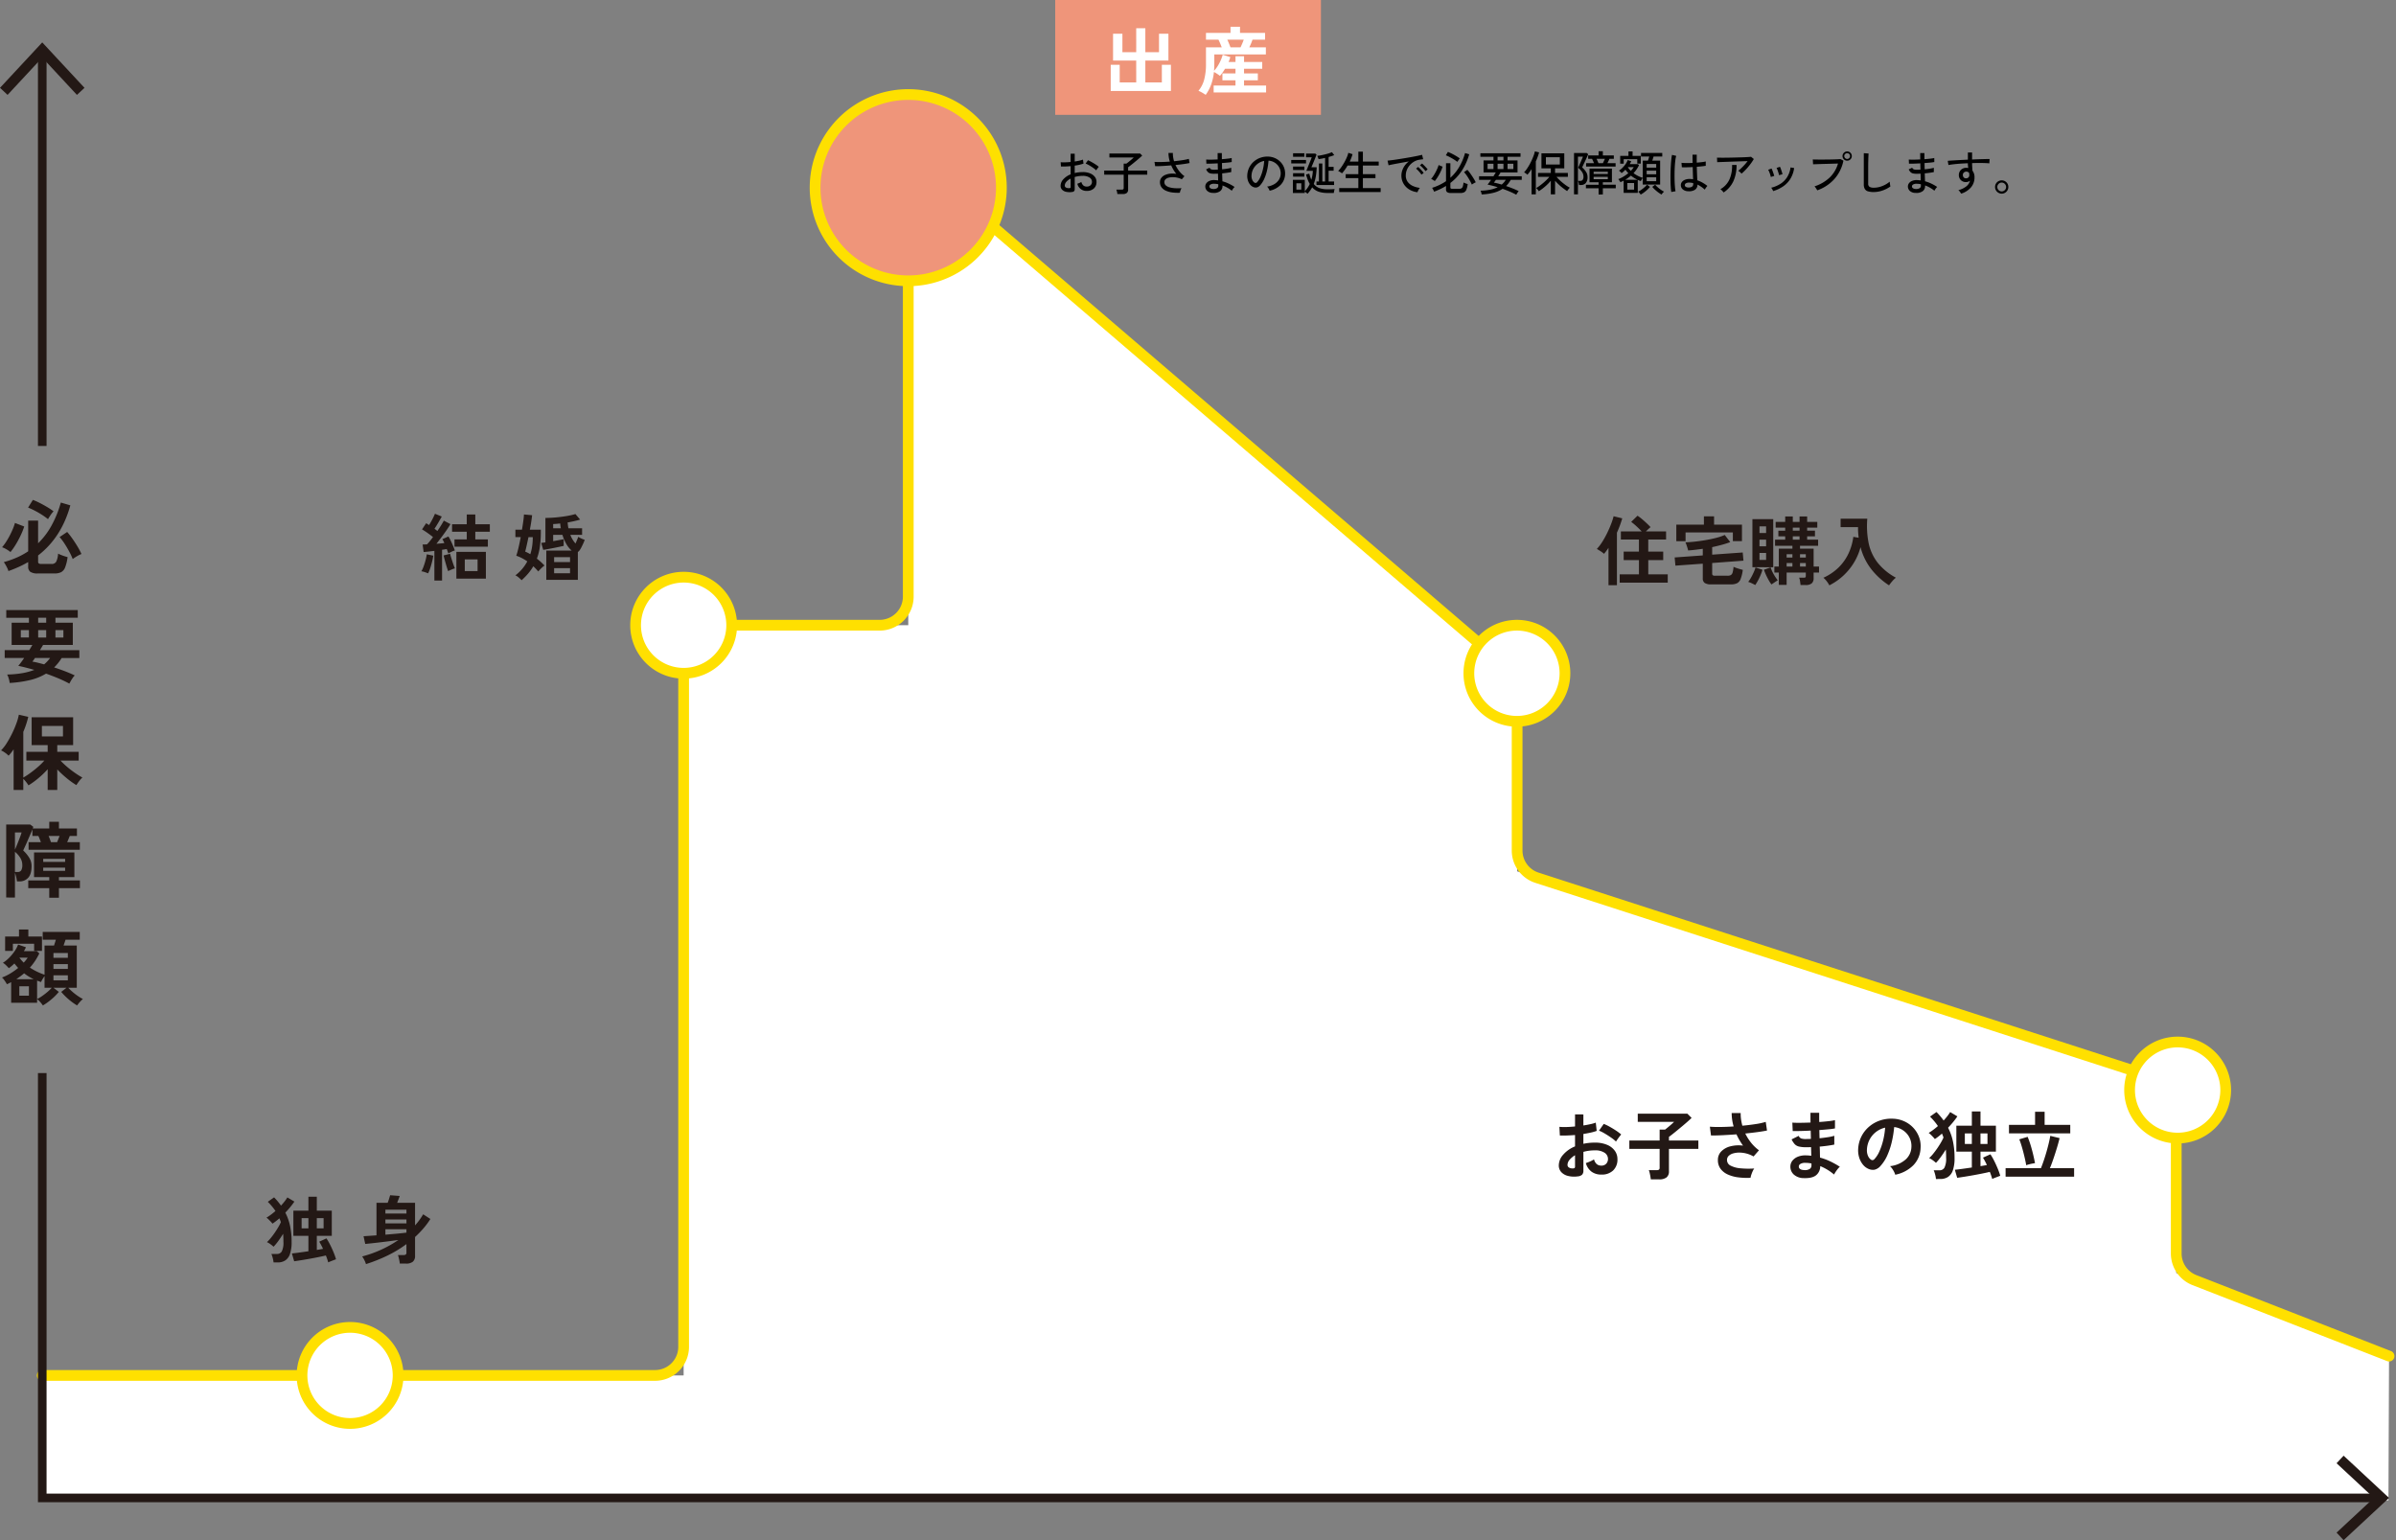 <svg xmlns="http://www.w3.org/2000/svg" width="1115.233" height="716.95" viewBox="0 0 1115.233 716.95">
  <rect x="0" y="0" width="1115.233" height="716.95" fill="#808080" stroke="none"/>
  <g id="グループ_7726" data-name="グループ 7726" transform="translate(-4513.024 -1709.731)">
    <path id="パス_10444" data-name="パス 10444" d="M1108.686,606.533l-99.052-38.671V480.14L702.847,380.877V290.143L419.448,45.995V266.313H314.893V615.532H16.359v58.182H1108.41Z" transform="translate(4516.333 1734.456)" fill="#fff"/>
    <path id="パス_10445" data-name="パス 10445" d="M6.26,315.764V296.836q-.577.848-1.154,1.577T3.913,299.8A10.946,10.946,0,0,0,2.3,298.433a10.674,10.674,0,0,0-1.885-1.1,20,20,0,0,0,2.693-3.482,46.631,46.631,0,0,0,2.52-4.559A46.741,46.741,0,0,0,7.606,284.6a23.378,23.378,0,0,0,1.077-3.886l4.386,1q-.384,1.656-.962,3.424t-1.347,3.578v21.275a35.676,35.676,0,0,0,3.232-2.116q1.809-1.307,3.578-2.847a29.909,29.909,0,0,0,3-2.962H12.185V297.99H22.11v-3.116H14.647V281.909H33.96v12.965H26.573v3.116h9.964v4.078H28.074q1,1.078,2.308,2.251t2.732,2.251q1.423,1.078,2.77,1.962a27.236,27.236,0,0,0,2.385,1.423,12.074,12.074,0,0,0-1.52,1.693q-.788,1.039-1.289,1.847a37.849,37.849,0,0,1-4.5-3.232,47.68,47.68,0,0,1-4.386-4.078v9.58H22.11v-9.657a41.213,41.213,0,0,1-4.367,4.194,38.107,38.107,0,0,1-4.559,3.309,17.385,17.385,0,0,0-1.1-1.558,12.937,12.937,0,0,0-1.327-1.481v5.194Zm13.619,100.3a16.087,16.087,0,0,0-1.25-1.6,8.553,8.553,0,0,0-1.443-1.366v1.731H5.106v-9.618q-.5.271-.981.519a7.966,7.966,0,0,1-1.02.442,8.241,8.241,0,0,0-.6-1.039q-.4-.615-.846-1.212a3.9,3.9,0,0,0-.827-.866,21.5,21.5,0,0,0,3.886-1.885A32.038,32.038,0,0,0,8.376,398.6q-.462-.5-.9-1.02t-.866-1.058q-.615.617-1.27,1.173t-1.308,1.02q-.5-.577-1.289-1.347a7.24,7.24,0,0,0-1.481-1.154,15.707,15.707,0,0,0,2.808-2.251A21.774,21.774,0,0,0,6.645,390.9a13.348,13.348,0,0,0,1.693-3.193l3.655,1.27q-.193.424-.423.885a8.544,8.544,0,0,1-.539.923h6.04l1.154,1.039a29.4,29.4,0,0,1-1.943,3.443,26.4,26.4,0,0,1-2.443,3.174,27.306,27.306,0,0,0,3.386,1.924,27.935,27.935,0,0,0,3.424,1.385V388.17h4.424q.193-.615.423-1.347t.423-1.347H19.8v-3.655H37.038v3.655H30.421q-.193.617-.442,1.327T29.5,388.17h6.156v19.659H31.69a24.7,24.7,0,0,0,2.02,1.943,26.3,26.3,0,0,0,2.443,1.885,20.427,20.427,0,0,0,2.347,1.4,13.021,13.021,0,0,0-1.423,1.4,14.781,14.781,0,0,0-1.27,1.6,26.682,26.682,0,0,1-3.924-2.828,28.517,28.517,0,0,1-3.463-3.482l2.462-1.924H24.8l2.5,1.924a25.172,25.172,0,0,1-3.463,3.482A28.385,28.385,0,0,1,19.879,416.062ZM4.8,205a16.839,16.839,0,0,0-1.9-1.289,9.483,9.483,0,0,0-2.02-.943,21.361,21.361,0,0,0,1.77-2.366q.923-1.4,1.75-2.982t1.481-3.135a23.062,23.062,0,0,0,1-2.828l4.309,1.654a32.438,32.438,0,0,1-1.616,4.059,45.312,45.312,0,0,1-2.289,4.27A30.909,30.909,0,0,1,4.8,205Zm12.7,9.964a5.966,5.966,0,0,1-3.463-.75,2.9,2.9,0,0,1-1-2.481v-2.078a48.968,48.968,0,0,1-4.405,2.27q-2.289,1.039-4.79,1.924a7.98,7.98,0,0,0-.519-1.347q-.366-.77-.808-1.539a11.486,11.486,0,0,0-.827-1.27,44.773,44.773,0,0,0,6.04-2.135,34,34,0,0,0,5.309-2.9V190.383h4.617v10.541a35.1,35.1,0,0,0,6.175-8.118,50.8,50.8,0,0,0,4.405-10.849l4.424,1.308q-4.117,14.927-15,23.314v2.847a1.059,1.059,0,0,0,.308.866,2,2,0,0,0,1.193.25H23.88a2.334,2.334,0,0,0,2.193-1.039,10.031,10.031,0,0,0,.885-3.77,13.568,13.568,0,0,0,1.308.6q.808.326,1.654.6t1.462.423a20.561,20.561,0,0,1-1.154,4.79,4.191,4.191,0,0,1-1.866,2.231,7.083,7.083,0,0,1-3.174.6Zm14.7,51.284a53.952,53.952,0,0,0-5.1-2.443q-2.79-1.174-5.752-2.212a26.476,26.476,0,0,1-7.541,3.02,53.968,53.968,0,0,1-9.387,1.327,10.626,10.626,0,0,0-.442-2.1,7.9,7.9,0,0,0-.75-1.827,45.931,45.931,0,0,0,7.04-.635,29.664,29.664,0,0,0,5.617-1.52q-2-.577-3.9-1.058t-3.559-.827q.577-.655,1.289-1.616t1.443-2.039H2.1v-3.655H13.531q.424-.655.789-1.289t.673-1.135H5.336V237.9h8.041v-2.308H2.836V232.01H36.114v3.578H25.727V237.9h8.079v10.349H19.956q-.346.615-.712,1.212t-.75,1.212H36.845v3.655H28.612a22.48,22.48,0,0,1-3.5,4.386q2.539.808,5.04,1.77t4.578,1.962a5.051,5.051,0,0,0-.885,1.02q-.5.71-.943,1.481T32.19,266.25ZM2.3,390.67v-6.694H8.761v-3.27h4.347v3.27h6.348v6.694H15.8v-3.347H5.914v3.347Zm.5-24.853V331.846h11.2l1.423,1.077a2.529,2.529,0,0,1-.115.346c-.052.129-.1.269-.154.423h7.694v-3.116h4.5v3.116H35.73v3.463H32.383l-.577,1.443q-.346.866-.616,1.443h5.886v3.539H13.223v-3.539h5.732q-.269-.653-.577-1.481a11.709,11.709,0,0,0-.616-1.4h-2.77v-3.078q-.424,1.116-1.058,2.578t-1.27,2.943q-.635,1.482-1.173,2.635t-.769,1.693a16.135,16.135,0,0,1,2.808,3.386,7.269,7.269,0,0,1,1.077,3.847q0,3.771-1.577,5.463a5.32,5.32,0,0,1-4.078,1.693H7.8a14.88,14.88,0,0,0-.346-2.039,17.542,17.542,0,0,0-.577-2v11.542Zm4.078-22.276q.346-.768.808-1.9t.943-2.366q.482-1.23.846-2.231a13.874,13.874,0,0,0,.481-1.5H6.875Zm0,10.388h1.27A1.822,1.822,0,0,0,9.8,353.16a4.843,4.843,0,0,0,.5-2.539,6.227,6.227,0,0,0-.9-3.193,11.143,11.143,0,0,0-2.52-2.885Zm.654,49.9H15.57a23.88,23.88,0,0,1-4.424-2.732q-.846.732-1.75,1.4T7.529,403.828Zm1.385,7.694h4.463v-4.386H8.914Zm.038-17.7a17.506,17.506,0,0,0,2,2.308,16.389,16.389,0,0,0,1.847-2.308Zm.654-149.042h3.77v-3.424H9.607ZM22.264,189.69a30.131,30.131,0,0,0-2.866-2.058q-1.6-1.019-3.27-1.885a34.2,34.2,0,0,0-3.136-1.443l2.231-3.578a30.076,30.076,0,0,1,3.232,1.443q1.769.9,3.482,1.924a29.058,29.058,0,0,1,2.9,1.943,14.322,14.322,0,0,0-1.423,1.808Q22.688,188.92,22.264,189.69Zm.577,176.242V361.47H13.069v-3.616h9.772v-1.539H15.763V344.85H34.537v11.465H27.343v1.539h9.772v3.616H27.343v4.463ZM20.456,257.286a15.93,15.93,0,0,0,2.77-2.962h-7.04q-.308.5-.616.923t-.577.769a23.757,23.757,0,0,1,2.5.5Q18.879,256.863,20.456,257.286Zm-3.27,155.775a15.809,15.809,0,0,0,2.347-1.385,31.1,31.1,0,0,0,2.462-1.9,19.484,19.484,0,0,0,2-1.943H20.649V402.4q-.424.617-.923,1.423a7.6,7.6,0,0,0-.693,1.347q-.462-.153-.923-.327c-.308-.115-.616-.224-.923-.327Zm.5-175.165h3.732v-2.308H17.686Zm0,6.887h3.732v-3.424H17.686Zm1.731,46.052h9.81v-4.886h-9.81Zm.616,58.4h10.2v-1.423h-10.2Zm0,4.155h10.2v-1.462h-10.2Zm3.616-13.35H26.5q.231-.537.577-1.424t.577-1.462H22.534q.269.577.577,1.423T23.649,340.041ZM24.8,393.864H31.5v-2.231H24.8Zm0,5.194H31.5v-2.231H24.8Zm0,5.309H31.5V402.02H24.8Zm.923-159.584H29.42v-3.424H25.727Zm8.041-36.51a30.077,30.077,0,0,0-1.616-3.482q-1-1.867-2.154-3.655a23.51,23.51,0,0,0-2.347-3.1l3.539-2.385a36.43,36.43,0,0,1,2.4,3.078q1.25,1.769,2.385,3.655a32.012,32.012,0,0,1,1.866,3.539,9.514,9.514,0,0,0-1.4.635q-.828.442-1.558.923T33.768,208.272Z" transform="translate(4513.107 1761.708)" fill="#231815"/>
    <path id="パス_15831" data-name="パス 15831" d="M0,0H1115V701.528H0Z" transform="translate(4513.024 1725.153)" fill="none"/>
    <path id="パス_15838" data-name="パス 15838" d="M29.478,2.21q-.17-.646-.442-1.462T28.39-.986q-1.428.34-3.366.731T21.012.51Q18.938.884,17,1.19t-3.366.51L12.58-1.938q1.156-.1,3.264-.391t4.42-.629v-7.174h-7v-11.73h7v-6.46h3.91v6.46h6.97v11.73h-6.97V-3.57q.782-.136,1.513-.255t1.377-.255q-.442-.986-.9-1.836t-.867-1.5l3.366-1.53a25.283,25.283,0,0,1,1.615,2.788q.867,1.7,1.632,3.536a30.449,30.449,0,0,1,1.207,3.4q-.85.306-1.9.714T29.478,2.21ZM4.046,2.244A13.031,13.031,0,0,0,3.672.255,11.918,11.918,0,0,0,3.026-1.7H5.644A2.459,2.459,0,0,0,7.888-2.924a9.177,9.177,0,0,0,.748-4.42q0-.986-.034-1.938t-.1-1.8q-1.054,1.7-2.227,3.315a25.122,25.122,0,0,1-2.227,2.7A14.843,14.843,0,0,0,2.6-6.239,8.871,8.871,0,0,0,.952-7.208,15.755,15.755,0,0,0,2.7-9.061q.935-1.139,1.853-2.465t1.683-2.635A22.256,22.256,0,0,0,7.446-16.49a7.98,7.98,0,0,0-.323-.918q-.187-.442-.357-.884-.816.714-1.632,1.343t-1.6,1.139a8.666,8.666,0,0,0-.748-.884q-.51-.544-1.071-1.088A7.244,7.244,0,0,0,.748-18.6a22.45,22.45,0,0,0,2.057-1.377q1.071-.8,2.125-1.717A24.745,24.745,0,0,0,3.3-23.868q-.884-1.054-1.938-2.108L4.284-28.05a31.882,31.882,0,0,1,3.23,3.842q.918-.986,1.683-1.972a18.9,18.9,0,0,0,1.275-1.836l3.264,1.938q-.85,1.258-1.921,2.567T9.52-20.944a24.743,24.743,0,0,1,2.21,6.222,35.277,35.277,0,0,1,.714,7.378,16.729,16.729,0,0,1-.782,5.7A5.724,5.724,0,0,1,9.435,1.343a6.261,6.261,0,0,1-3.383.9ZM17.1-13.6h3.162v-4.76H17.1Zm7.072,0h3.162v-4.76H24.174ZM47.056,3.026a10.619,10.619,0,0,0-.731-1.819A11.159,11.159,0,0,0,45.288-.544,53.643,53.643,0,0,0,53.873-3.57a52.044,52.044,0,0,0,8.245-4.624q-2.006.272-4.267.561t-4.42.544q-2.159.255-3.927.442t-2.788.289l-.782-3.6,2.6-.17q1.581-.1,3.417-.238V-25.5h5.2a19.832,19.832,0,0,0,.663-1.887q.323-1.071.493-1.649l4.454.34q-.238.714-.6,1.649T61.574-25.5H69.9v10.506a30.767,30.767,0,0,0,3.774-5.168l3.366,2.176a35.943,35.943,0,0,1-3.315,4.471A48.217,48.217,0,0,1,69.9-9.588V-.85A3.454,3.454,0,0,1,68.884,1.9a4.867,4.867,0,0,1-3.23.884H62.8a9.5,9.5,0,0,0-.187-1.326q-.153-.748-.323-1.479a6.249,6.249,0,0,0-.374-1.173h2.652a1.7,1.7,0,0,0,1-.238,1.082,1.082,0,0,0,.323-.918V-6.29A55.106,55.106,0,0,1,56.746-.8,75.024,75.024,0,0,1,47.056,3.026Zm9.044-13.7q2.822-.238,5.44-.476t4.352-.476v-1.564H56.1Zm0-5.27h9.792v-1.8H56.1Zm0-4.556h9.792v-1.8H56.1Z" transform="translate(4636.312 2295.148)" fill="#231815"/>
    <path id="パス_15836" data-name="パス 15836" d="M6.9,2.482v-13.8q-1.394.17-2.7.323T1.9-10.778l-.476-3.5q.442,0,.969-.017t1.071-.051a19.121,19.121,0,0,0,1.326-1.5q.714-.884,1.462-1.9-1.088-.884-2.482-1.87t-2.618-1.7l1.9-2.856a6.962,6.962,0,0,1,.68.391q.34.221.68.459.51-.782,1.054-1.768t1-1.938q.459-.952.7-1.564L10.336-27.3q-.748,1.36-1.666,2.924T6.936-21.59a8.122,8.122,0,0,1,.714.51q.34.272.646.51.986-1.428,1.768-2.7T11.288-25.4l3.094,1.632q-.714,1.224-1.819,2.822T10.217-17.7Q8.976-16.048,7.854-14.62q.986-.068,1.921-.153t1.751-.153a9.777,9.777,0,0,0-.918-1.836L13.43-18.02A18.93,18.93,0,0,1,14.535-16q.561,1.173,1.071,2.38t.816,2.125a9.087,9.087,0,0,0-1.513.578q-.867.408-1.513.782-.136-.374-.323-.9t-.425-1.139q-.476.1-1.037.187t-1.139.153V2.482ZM17.136,1.6V-10.846H30.872V1.6ZM16.252-13.26v-3.4h5.712v-3.57H15.13V-23.7h6.834v-4.556h3.978V-23.7h6.766v3.468H25.942v3.57H31.79v3.4ZM21.046-1.9H27v-5.44h-5.95ZM3.978-.85q-.646-.272-1.547-.578A7.275,7.275,0,0,0,.85-1.8,14.067,14.067,0,0,0,1.9-4.114q.51-1.394.9-2.89a23.825,23.825,0,0,0,.561-2.72l3.026.646A26.933,26.933,0,0,1,5.831-6.29Q5.44-4.726,4.964-3.281A16.787,16.787,0,0,1,3.978-.85ZM13.294-1.9q-.2-.544-.493-1.462t-.6-1.989q-.306-1.071-.578-2.091T11.186-9.18l3.026-.782q.2.85.612,2.159t.85,2.584q.442,1.275.782,2.023-.646.2-1.615.6T13.294-1.9Zm45.7,4.08V-11.458h11.8a11.727,11.727,0,0,1-2.516-3.128A19.824,19.824,0,0,1,66.5-18.768H62.186v2.924q1.36-.238,2.652-.476t2.244-.408v3.094q-.782.17-1.989.425t-2.567.527q-1.36.272-2.669.51t-2.3.374l-.918-3.23q.374-.034.884-.1t1.054-.136v-11.39q2.278,0,4.879-.238t5.015-.646a32.957,32.957,0,0,0,4.08-.918l2.176,2.584q-1.258.374-2.754.714t-3.06.612q.068.714.153,1.394t.221,1.326H75.65v3.06H70.176a12.538,12.538,0,0,0,2.414,4.012q.374-.85.731-1.7t.561-1.428a4.566,4.566,0,0,0,.782.493q.544.289,1.156.544t1.054.391q-.272.782-.7,1.717t-.867,1.8a9.482,9.482,0,0,1-.884,1.445,3.108,3.108,0,0,1-.748.714V2.176ZM47.5,2.346a16.737,16.737,0,0,0-1.309-1.224A6.834,6.834,0,0,0,44.608.068a19.61,19.61,0,0,0,3.213-3.043A19.844,19.844,0,0,0,50.15-6.426a24.849,24.849,0,0,0-2.482-1.5,16.906,16.906,0,0,0-2.652-1.122q.51-1.5,1.054-3.825t1.02-4.845H44.608v-3.468h3.06q.374-2.21.629-4.1t.289-2.975l3.808.34q-.136,1.258-.408,3.043t-.646,3.689h5.1v1.768a45.619,45.619,0,0,1-.476,6.426,25.925,25.925,0,0,1-1.36,5.3q.986.748,1.9,1.581T58.14-4.488a8.609,8.609,0,0,0-.969.782Q56.61-3.2,56.1-2.669t-.85.935a25.41,25.41,0,0,0-2.312-2.414,22.659,22.659,0,0,1-2.38,3.366A32.967,32.967,0,0,1,47.5,2.346Zm4.046-12.1a22.733,22.733,0,0,0,.884-3.91,30.078,30.078,0,0,0,.272-4.046H50.694q-.442,2.108-.85,3.927t-.68,2.8q.578.238,1.173.544T51.544-9.758ZM62.628-.884H70.04v-2.38H62.628Zm0-5.2H70.04V-8.4H62.628Zm-.442-15.742h3.57q-.2-1.122-.306-2.244-.85.1-1.666.17t-1.6.1Z" transform="translate(4708.312 1977.478)" fill="#231815"/>
    <path id="パス_15835" data-name="パス 15835" d="M10.85,1.47V-2.38h8.96V-9.03H12.7v-3.955h7.1v-5.6h-8.4v-3.78H21.1q-1.05-1.12-2.415-2.38A26.871,26.871,0,0,0,16.2-26.81l2.94-2.87a18.815,18.815,0,0,1,2.083,1.558q1.137.962,2.2,1.96t1.8,1.8q-.455.35-1.05.91L23.03-22.365h9.415v3.78h-8.3v5.6h6.965V-9.03H24.15v6.65h9.065V1.47ZM5.635,2.66v-17.4a28.956,28.956,0,0,1-2.065,2.8,13.124,13.124,0,0,0-1.61-1.208Q1.015-13.755.21-14.21a21.486,21.486,0,0,0,2.572-3.377,42.953,42.953,0,0,0,2.293-4.148q1.05-2.17,1.82-4.2a29.232,29.232,0,0,0,1.12-3.5l4.025.98A49.75,49.75,0,0,1,9.555-21.77V2.66Zm47.81-.385A5.2,5.2,0,0,1,50.4,1.61a2.552,2.552,0,0,1-.875-2.17V-7.35l-12.74.91-.35-3.815,13.09-.945v-3.08q-1.785.245-3.5.455T42.7-13.51a12.992,12.992,0,0,0-.333-1.26Q42.14-15.5,41.9-16.2a7.612,7.612,0,0,0-.455-1.085q1.995-.07,4.515-.35t5.11-.735q2.59-.455,4.865-1.05a24.056,24.056,0,0,0,3.815-1.3L62.3-17.4a39.845,39.845,0,0,1-3.972,1.278q-2.152.578-4.427,1.068v3.5l14.21-1.015.35,3.815L53.9-7.665V-2.73a.949.949,0,0,0,.262.753,1.657,1.657,0,0,0,1.033.227h5.88A3.053,3.053,0,0,0,62.6-2.065,2.024,2.024,0,0,0,63.42-3.29a13.066,13.066,0,0,0,.42-2.625,9.243,9.243,0,0,0,1.243.525q.788.28,1.645.525t1.418.385a17.976,17.976,0,0,1-1,4.235,3.652,3.652,0,0,1-1.68,2,6.52,6.52,0,0,1-2.853.525Zm-16.24-20.09v-7.7H50.05V-29.4h4.725v3.885H67.76v7.665H63.525v-4.06H41.51v4.095ZM95.025,2.59q-.07-.735-.228-1.785A6.1,6.1,0,0,0,94.36-.84h2.1A1.421,1.421,0,0,0,97.3-1q.175-.157.175-.787V-3.22H88.55V2.52H84.91V-3.22H82.845v-2.8H84.91v-8.33h6.335v-1.33H83.16v-2.87h4.725v-1.54H84.7v-2.625h3.185v-1.4H83.44V-26.81h4.445v-2.52H91.42v2.52h3.15v-2.52H98.1v2.52h4.725v2.695H98.1v1.4h3.64v2.625H98.1v1.54h5.11v2.87H94.78v1.33h6.335v8.33h2.52v2.8h-2.52V-.665a3.118,3.118,0,0,1-.892,2.485,4.321,4.321,0,0,1-2.853.77Zm-22.4-8.3V-28.07H82.32V-5.7Zm1.33,8.3q-.63-.35-1.628-.823a10.048,10.048,0,0,0-1.662-.648,13.427,13.427,0,0,0,1.33-2q.665-1.19,1.225-2.45A16.486,16.486,0,0,0,74.06-5.6l3.255,1.085a23.5,23.5,0,0,1-.858,2.4A26.657,26.657,0,0,1,75.25.42Q74.585,1.645,73.955,2.59Zm7.525-.28A18.973,18.973,0,0,1,80.185.3q-.665-1.173-1.243-2.45T77.98-4.515L81.1-5.635a16.081,16.081,0,0,0,1.435,3.22,20.774,20.774,0,0,0,1.89,2.8q-.665.385-1.5.962T81.48,2.31ZM75.915-9.1H79v-3.255h-3.08Zm0-6.335H79V-18.55h-3.08Zm0-6.195H79v-3.08h-3.08Zm15.5,3.08h3.15v-1.54H91.42ZM88.55-6.02h2.695V-7.665H88.55Zm6.23,0h2.695V-7.665H94.78Zm-3.36-16.7h3.15v-1.4H91.42ZM88.55-10.22h2.695v-1.54H88.55Zm6.23,0h2.695v-1.54H94.78ZM108.43,2.73A11.806,11.806,0,0,0,107.223.84a10.088,10.088,0,0,0-1.558-1.645,24.59,24.59,0,0,0,7.192-4.9,22.622,22.622,0,0,0,4.55-6.51,26.2,26.2,0,0,0,2.188-7.63l2.485.42q-.14-1.19-.228-2.415t-.052-2.52h-8.12v-3.92H126.1a40.678,40.678,0,0,0,.6,11.235,22.283,22.283,0,0,0,4.113,9.1A27.214,27.214,0,0,0,139.4-.84a12.1,12.1,0,0,0-1.68,1.645A21.186,21.186,0,0,0,136.22,2.73a34.089,34.089,0,0,1-8.155-7.385,27.981,27.981,0,0,1-5.11-10.395,27.389,27.389,0,0,1-3.062,7.193,28.152,28.152,0,0,1-4.952,6.073A28.211,28.211,0,0,1,108.43,2.73Z" transform="translate(5256.071 1979.478)" fill="#231815"/>
    <path id="パス_15832" data-name="パス 15832" d="M0,0H1115V701.528H0Z" transform="translate(4513.024 1725.153)" fill="none"/>
    <path id="パス_15839" data-name="パス 15839" d="M7.81.506A7.7,7.7,0,0,1,5.093.429a3.785,3.785,0,0,1-1.9-.99,2.508,2.508,0,0,1-.7-1.837A4.476,4.476,0,0,1,3.751-5.39,9.022,9.022,0,0,1,7.172-7.7v-3.828q-1.21.11-2.365.154t-2.145,0l-.132-1.98a16.911,16.911,0,0,0,2.1.055q1.221-.033,2.541-.165v-3.85H9.064v3.63q1.166-.176,2.167-.4a11.688,11.688,0,0,0,1.683-.484l.242,1.87a21.785,21.785,0,0,1-4.092.924v3.454a16.662,16.662,0,0,1,3.718-.44,8.93,8.93,0,0,1,3.432.594,5.223,5.223,0,0,1,2.211,1.617,3.725,3.725,0,0,1,.781,2.321,3.951,3.951,0,0,1-1.265,3.135A4.72,4.72,0,0,1,14.652,0,4.267,4.267,0,0,1,10.3-3.344q.352-.11.957-.363a4.149,4.149,0,0,0,.891-.473,3.384,3.384,0,0,0,.9,1.617,2.3,2.3,0,0,0,1.606.539,2.44,2.44,0,0,0,1.771-.594,2.1,2.1,0,0,0,.671-1.628,2.3,2.3,0,0,0-1.155-1.991A5.7,5.7,0,0,0,12.782-7a12.869,12.869,0,0,0-1.947.143,13.954,13.954,0,0,0-1.771.385V-.814a1.309,1.309,0,0,1-.286.935A1.607,1.607,0,0,1,7.81.506ZM19.074-9.57a10.95,10.95,0,0,0-1.4-1.144q-.869-.616-1.815-1.166a11.33,11.33,0,0,0-1.716-.836l1.1-1.562a17.661,17.661,0,0,1,1.672.836q.946.528,1.859,1.122A11.268,11.268,0,0,1,20.262-11.2a4.733,4.733,0,0,0-.407.495q-.253.341-.484.671A4.5,4.5,0,0,0,19.074-9.57ZM6.512-1.276a1.411,1.411,0,0,0,.506-.1q.154-.077.154-.363V-5.72a6.219,6.219,0,0,0-2,1.5,2.688,2.688,0,0,0-.726,1.738.984.984,0,0,0,.583.935A3.093,3.093,0,0,0,6.512-1.276Zm22.4,2.728A6.36,6.36,0,0,0,28.743.385a5.71,5.71,0,0,0-.3-.979H31a1.036,1.036,0,0,0,.66-.165.758.758,0,0,0,.2-.6v-6.2H22.792V-9.46h9.064v-3.234H33.11q.462-.33,1.133-.869t1.309-1.089a13.2,13.2,0,0,0,.968-.9H25.212V-17.4h14.3l.968.946q-.418.418-1.089,1.012T37.939-14.2q-.781.649-1.551,1.276t-1.419,1.133q-.649.506-1.045.77V-9.46h8.91v1.892h-8.91V-.66a1.979,1.979,0,0,1-.6,1.606,2.816,2.816,0,0,1-1.837.506ZM58.014.858a19.569,19.569,0,0,1-3.5-.132,10.6,10.6,0,0,1-2.97-.8A5.138,5.138,0,0,1,49.5-1.65a3.934,3.934,0,0,1-.748-2.442,3.2,3.2,0,0,1,.605-1.947,4.238,4.238,0,0,1,1.661-1.32,7.725,7.725,0,0,1,2.431-.649,10.919,10.919,0,0,1,2.915.088,15.614,15.614,0,0,1-2.376-3.96q-2.09.176-4.081.286t-3.4.088l-.308-2q1.3.088,3.19.055t3.96-.187a13.476,13.476,0,0,1-.638-4.026h2.046a11.282,11.282,0,0,0,.121,1.914,14.1,14.1,0,0,0,.429,1.936q2.134-.22,3.982-.506a23.98,23.98,0,0,0,2.9-.594l.352,1.936q-1.078.242-2.827.484t-3.751.44A14.73,14.73,0,0,0,57.717-9.2a12.131,12.131,0,0,0,2.431,2.354l-1.232,1.43a8.99,8.99,0,0,0-2.134-.748,9.882,9.882,0,0,0-2.189-.231,7.059,7.059,0,0,0-1.925.264,3.145,3.145,0,0,0-1.364.759A1.73,1.73,0,0,0,50.8-4.092a1.992,1.992,0,0,0,.638,1.507,4.167,4.167,0,0,0,1.749.924,11.92,11.92,0,0,0,2.552.407,23.6,23.6,0,0,0,3.047-.022A5.348,5.348,0,0,0,58.289-.2,5.117,5.117,0,0,0,58.014.858ZM73.348.924A3.821,3.821,0,0,1,70.73-.022a2.772,2.772,0,0,1-.88-2.112,2.491,2.491,0,0,1,.539-1.485,3.494,3.494,0,0,1,1.474-1.067,5.387,5.387,0,0,1,2.255-.352q.44.022.869.055t.847.1L75.746-8.03q-.462.022-.924.033t-.924.011a6.781,6.781,0,0,1-1.782-.187A2.325,2.325,0,0,1,71.038-8.8a5.236,5.236,0,0,1-.814-1.21L71.83-10.8a1.651,1.651,0,0,0,.748.77,3.809,3.809,0,0,0,1.364.176q.418,0,.858-.011t.9-.033q-.022-.726-.033-1.463t-.033-1.463q-1.606.088-3.036.132t-2.244.022l-.088-1.936q.748.066,2.211.055t3.135-.1q-.022-.77-.022-1.529v-1.441H77.55v1.375q0,.715.022,1.485,1.474-.11,2.706-.253a15.72,15.72,0,0,0,1.848-.3l.022,1.87a17.939,17.939,0,0,1-1.848.253q-1.232.121-2.706.231.044,1.474.066,2.9,1.3-.11,2.431-.3a14.006,14.006,0,0,0,1.837-.407v2q-.814.176-1.9.33T77.7-8.162q.022,1.056.055,1.991t.055,1.7a17.13,17.13,0,0,1,3,1.111A20.827,20.827,0,0,1,83.49-1.826a3.137,3.137,0,0,0-.473.5,7.744,7.744,0,0,0-.506.7,4.742,4.742,0,0,0-.319.561A14.522,14.522,0,0,0,77.858-2.53v.264A2.908,2.908,0,0,1,76.8.077,4.925,4.925,0,0,1,73.348.924ZM73.414-.9a3.089,3.089,0,0,0,1.914-.385A1.29,1.29,0,0,0,75.9-2.354v-.319q0-.187-.022-.429a9.691,9.691,0,0,0-1.012-.165,9.16,9.16,0,0,0-.99-.055,2.939,2.939,0,0,0-1.6.352,1.016,1.016,0,0,0-.539.858,1.031,1.031,0,0,0,.418.825A2.138,2.138,0,0,0,73.414-.9Zm26.378.814a4.334,4.334,0,0,0-.473-1A3.835,3.835,0,0,0,98.6-2a9.2,9.2,0,0,0,3.366-1.144,6.328,6.328,0,0,0,2.145-2.046,5.319,5.319,0,0,0,.825-2.618,5.865,5.865,0,0,0-.363-2.431,5.878,5.878,0,0,0-1.221-1.947,6.113,6.113,0,0,0-1.837-1.331,5.934,5.934,0,0,0-2.233-.561,29.724,29.724,0,0,1-.638,4.312A21.63,21.63,0,0,1,97.339-5.72,11.445,11.445,0,0,1,95.37-2.6a2.961,2.961,0,0,1-1.551.99,2.821,2.821,0,0,1-1.639-.2,3.9,3.9,0,0,1-1.5-1.155,5.664,5.664,0,0,1-1.012-1.925,6.864,6.864,0,0,1-.286-2.42,9.142,9.142,0,0,1,.913-3.564,8.819,8.819,0,0,1,2.167-2.805,9.418,9.418,0,0,1,3.124-1.782,9.811,9.811,0,0,1,3.762-.5,8.3,8.3,0,0,1,2.992.726,8.174,8.174,0,0,1,2.486,1.738,7.661,7.661,0,0,1,1.661,2.574,7.724,7.724,0,0,1,.5,3.256,7.346,7.346,0,0,1-2.046,4.84A10.014,10.014,0,0,1,99.792-.088ZM92.752-3.85a.979.979,0,0,0,.572.143.927.927,0,0,0,.638-.341,8.634,8.634,0,0,0,1.551-2.464,20.169,20.169,0,0,0,1.155-3.5,23.634,23.634,0,0,0,.594-3.938,7.022,7.022,0,0,0-2.97,1.276A7.306,7.306,0,0,0,92.224-10.3a7.113,7.113,0,0,0-.858,3.08,4.334,4.334,0,0,0,.352,2.1A2.819,2.819,0,0,0,92.752-3.85Zm24.684,5.17q-.2-.176-.594-.484a7.878,7.878,0,0,0-.682-.484V.99h-5.544V-5.148h5.544v5.3a11.836,11.836,0,0,0,2.31-3.388,14.923,14.923,0,0,1-.935-1.969,24.877,24.877,0,0,1-.8-2.431l1.518-.4q.2.814.44,1.529T119.2-5.17a16.128,16.128,0,0,0,.7-4.158h-3.014q.22-.572.572-1.441t.737-1.815q.385-.946.715-1.771t.484-1.287h-2.662V-17.38H121l.616.44q-.22.66-.539,1.474t-.66,1.65q-.341.836-.649,1.562t-.528,1.232H121.7a33.356,33.356,0,0,1-.407,4.235,18.148,18.148,0,0,1-.957,3.553,5.825,5.825,0,0,0,2.695,1.947,11.534,11.534,0,0,0,3.729.539q1.166,0,1.936-.033t1.364-.077a5.064,5.064,0,0,0-.154.539q-.088.363-.154.726t-.088.561h-2.9A13.227,13.227,0,0,1,122.716.4a7.05,7.05,0,0,1-3.124-2.068,14.123,14.123,0,0,1-.957,1.518A16.764,16.764,0,0,1,117.436,1.32Zm4.158-4.048v-1.65h1.144V-12.76h1.584v8.382H125.6V-15.356q-.814.2-1.595.341t-1.441.231a4.8,4.8,0,0,0-.154-.473q-.11-.3-.231-.605a2.224,2.224,0,0,0-.231-.462q1.056-.11,2.354-.374t2.508-.616a12.821,12.821,0,0,0,1.98-.726l1.078,1.386q-.55.22-1.221.44t-1.4.44V-11.2h2.332v1.8h-2.332v5.016H129.8v1.65ZM109.846-12.8V-14.41h6.886V-12.8Zm.858-3.08v-1.65h5.258v1.65Zm0,9.24V-8.25h5.258v1.606Zm0-3.08V-11.33h5.258v1.606Zm1.54,9.108h2.288V-3.542h-2.288ZM132.176.528V-1.3h8.91V-5.94h-5.9V-7.788h5.9v-4.026H136.07A23.14,23.14,0,0,1,134.783-9.8a16.177,16.177,0,0,1-1.309,1.617,5.379,5.379,0,0,0-.506-.363q-.352-.231-.715-.451a2.746,2.746,0,0,0-.583-.286,11,11,0,0,0,1.4-1.65q.737-1.034,1.441-2.266a23.261,23.261,0,0,0,1.21-2.42,11.828,11.828,0,0,0,.7-2.112l1.958.638q-.22.814-.55,1.683t-.77,1.771h4.026v-4.62H143.2v4.62h7.37v1.826H143.2v4.026h5.852V-5.94H143.2V-1.3h8.272V.528Zm36.432.088A9.286,9.286,0,0,1,164.725-.7a7.7,7.7,0,0,1-2.64-2.728,7.394,7.394,0,0,1-.957-3.74,7.5,7.5,0,0,1,.374-2.277,8.564,8.564,0,0,1,1.155-2.3,8.445,8.445,0,0,1,1.947-1.98q-1.364.242-2.772.5t-2.717.495q-1.309.242-2.343.451t-1.628.363l-.462-2.178q.726-.066,1.98-.22t2.816-.4q1.562-.242,3.234-.517t3.234-.561q1.562-.286,2.816-.55t1.98-.462l.528,2.068q-.286.022-.759.088t-1.067.154a6.949,6.949,0,0,0-2.387.847,8,8,0,0,0-2.013,1.639,7.524,7.524,0,0,0-1.375,2.233,6.982,6.982,0,0,0-.5,2.607,4.876,4.876,0,0,0,.88,2.948,5.985,5.985,0,0,0,2.365,1.9,10.849,10.849,0,0,0,3.311.913A5.266,5.266,0,0,0,169.048-.4,5.262,5.262,0,0,0,168.608.616ZM172.326-9.2a8.057,8.057,0,0,0-.748-.957q-.462-.517-.946-.99a10.6,10.6,0,0,0-.88-.781l.968-.814a8.64,8.64,0,0,1,.869.781q.517.517,1,1.045a9.553,9.553,0,0,1,.748.9Zm-1.87,1.628a8.828,8.828,0,0,0-.726-.99q-.44-.528-.913-1.012a8.8,8.8,0,0,0-.869-.792l.968-.792a10.75,10.75,0,0,1,.858.8q.506.517.979,1.067t.737.924ZM184.14.968a2.881,2.881,0,0,1-1.749-.4,1.566,1.566,0,0,1-.5-1.3V-2.31a27.3,27.3,0,0,1-2.662,1.452q-1.386.66-2.9,1.232a2.44,2.44,0,0,0-.22-.572q-.176-.352-.363-.7a2.873,2.873,0,0,0-.341-.528,24.345,24.345,0,0,0,6.49-3.1v-8.36h2.024v6.776a21.5,21.5,0,0,0,4.037-4.917,27.177,27.177,0,0,0,2.8-6.589l1.936.572a27.87,27.87,0,0,1-3.5,7.733A23.1,23.1,0,0,1,183.92-3.7V-1.65a.666.666,0,0,0,.165.506,1.075,1.075,0,0,0,.693.154H188.1a1.9,1.9,0,0,0,1.023-.242,1.563,1.563,0,0,0,.594-.88,8.717,8.717,0,0,0,.319-1.8,7.826,7.826,0,0,0,.924.4q.594.22,1.012.33a9.836,9.836,0,0,1-.616,2.629,2.317,2.317,0,0,1-1.045,1.21,3.826,3.826,0,0,1-1.683.319Zm-7.48-5.544a9.889,9.889,0,0,0-.825-.55,4.252,4.252,0,0,0-.891-.44,10.626,10.626,0,0,0,1.034-1.353q.528-.8,1.012-1.7t.869-1.793a12.281,12.281,0,0,0,.583-1.617l1.87.748a19.433,19.433,0,0,1-.891,2.244,23.259,23.259,0,0,1-1.276,2.376A17.772,17.772,0,0,1,176.66-4.576Zm17.27,1.65q-.4-.9-1-1.98T191.642-7a13.808,13.808,0,0,0-1.364-1.738l1.54-1.078a16.937,16.937,0,0,1,1.419,1.76q.737,1.034,1.408,2.112a20.031,20.031,0,0,1,1.089,1.958,3.487,3.487,0,0,0-.6.275q-.385.209-.726.429A3.1,3.1,0,0,0,193.93-2.926Zm-6.754-10.582a18.44,18.44,0,0,0-1.683-1.166q-.957-.594-1.925-1.1a14.459,14.459,0,0,0-1.76-.792l.968-1.584q.572.22,1.32.572t1.529.781q.781.429,1.485.869t1.188.814q-.154.176-.385.484t-.429.616Q187.286-13.706,187.176-13.508Zm27.412,15.29A30.9,30.9,0,0,0,211.64.352q-1.65-.7-3.41-1.32a13.507,13.507,0,0,1-4.3,1.859,28.67,28.67,0,0,1-5.445.759,4.032,4.032,0,0,0-.11-.594q-.088-.352-.2-.682a1.906,1.906,0,0,0-.22-.484,24.553,24.553,0,0,0,4.488-.451,14.507,14.507,0,0,0,3.5-1.155q-1.276-.4-2.475-.7t-2.255-.528q.352-.4.781-.979t.869-1.221h-5.588V-6.8h6.688q.638-1.012,1.1-1.8h-5.7V-14.19h4.62v-1.694H197.89v-1.628h18.678v1.628H210.54v1.694h4.642V-8.6h-7.9q-.264.44-.539.9t-.561.9H217.14v1.65h-5.1A16.658,16.658,0,0,1,211.024-3.6a10.6,10.6,0,0,1-1.166,1.331q1.562.528,3.08,1.133T215.732.11a2.728,2.728,0,0,0-.374.44q-.242.33-.451.682T214.588,1.782Zm-6.776-4.73a8.542,8.542,0,0,0,1.892-2.2h-4.576q-.264.374-.506.7a7.062,7.062,0,0,1-.462.572q.77.154,1.705.385T207.812-2.948Zm-6.578-7.238h2.75v-2.442h-2.75Zm4.664,0h2.728v-2.442H205.9Zm4.642,0h2.706v-2.442H210.54Zm-4.642-4h2.728v-1.694H205.9Zm24.772,15.8V-4.752a21.367,21.367,0,0,1-2.651,2.706,24.856,24.856,0,0,1-2.937,2.2,6.712,6.712,0,0,0-.55-.781,4.334,4.334,0,0,0-.682-.715,13.362,13.362,0,0,0,1.485-.946q.825-.594,1.683-1.309t1.639-1.485a17.463,17.463,0,0,0,1.331-1.452h-5.28V-8.36h5.962v-2.134h-4.356v-7H236.94v7h-4.29V-8.36h5.962v1.826h-5.28a18.174,18.174,0,0,0,1.353,1.43q.781.748,1.639,1.441T238.018-2.4a16.244,16.244,0,0,0,1.5.924,4.85,4.85,0,0,0-.671.748q-.385.506-.583.814-.9-.594-1.914-1.364a24.439,24.439,0,0,1-1.958-1.661q-.946-.891-1.738-1.793V1.606Zm-8.954,0V-10.142q-.484.748-.968,1.408a14.1,14.1,0,0,1-.99,1.21,4.974,4.974,0,0,0-.726-.627,4.038,4.038,0,0,0-.814-.473,12.671,12.671,0,0,0,1.265-1.573q.649-.935,1.265-2.035t1.122-2.233q.506-1.133.869-2.145a12.853,12.853,0,0,0,.517-1.782l1.958.462a25.431,25.431,0,0,1-1.518,4.18V1.606Zm6.666-13.9h6.49v-3.388h-6.49Zm24.53,13.97v-2.9h-5.9v-1.65h5.9V-4.026h-4.224v-6.358h10.428v6.358h-4.224v1.144H260.9v1.65h-6.006v2.9Zm-11.44-.066v-19.25h5.918l.682.55q-.088.264-.374.9t-.66,1.452q-.374.814-.759,1.617t-.66,1.4q-.275.594-.363.77a10.7,10.7,0,0,1,1.771,2.024,4.292,4.292,0,0,1,.737,2.442,4.034,4.034,0,0,1-.847,2.849,2.911,2.911,0,0,1-2.211.891h-.9a8.828,8.828,0,0,0-.176-1,5.342,5.342,0,0,0-.286-.935H244.4a1.318,1.318,0,0,0,1.1-.473,2.523,2.523,0,0,0,.374-1.551,3.785,3.785,0,0,0-.693-2.134,9.446,9.446,0,0,0-1.793-1.958q.066-.154.3-.66t.539-1.2q.308-.693.605-1.386t.517-1.221a6.4,6.4,0,0,0,.264-.7H243.3V1.606ZM247.1-11.33v-1.584h3.674q-.2-.484-.451-1.045t-.473-.979h-1.8v-1.584h4.862v-1.936h1.98v1.936H260v1.584H257.95q-.154.4-.429.99T257-12.914h3.828v1.584Zm3.5,5.874h6.6V-6.534h-6.6Zm0-2.442h6.6V-8.932h-6.6Zm2.244-5.016h2.068q.176-.374.462-.99t.484-1.034h-3.894q.2.418.462,1T252.846-12.914ZM264.572.924v-5.7q-.374.2-.748.374t-.77.352A3.642,3.642,0,0,0,262.8-4.5q-.187-.3-.4-.583a2.351,2.351,0,0,0-.341-.4,13.29,13.29,0,0,0,2.442-1.177A18.915,18.915,0,0,0,266.75-8.25a12.751,12.751,0,0,1-1.342-1.628,12.028,12.028,0,0,1-1.8,1.606,5.332,5.332,0,0,0-.572-.627,3.737,3.737,0,0,0-.66-.539,8.483,8.483,0,0,0,1.639-1.309,12.76,12.76,0,0,0,1.485-1.782,7.834,7.834,0,0,0,.968-1.837l1.628.572q-.132.308-.308.638t-.374.682h3.784l.528.484a13.786,13.786,0,0,1-2.552,3.718,13.342,13.342,0,0,0,4.29,2.178V-14.1H275.9q.154-.44.308-.946t.286-.968h-3.828v-1.65h9.878v1.65H278.52q-.154.44-.308.957t-.33.957h3.674V-2.948h-8.1v-3.08a6.121,6.121,0,0,0-.484.726q-.286.484-.4.726-.352-.11-.7-.253l-.726-.3V.924Zm-1.606-13.6V-16.3h3.85v-2.09h1.914v2.09h3.828v3.608h-1.65v-2.068h-6.314v2.09ZM266.288-.594h3.146V-3.652h-3.146Zm6.226,2.31a5.1,5.1,0,0,0-.55-.715,5.986,5.986,0,0,0-.638-.649A9.013,9.013,0,0,0,272.8-.517a17.157,17.157,0,0,0,1.507-1.2,11.355,11.355,0,0,0,1.155-1.166l1.364,1.012A13.633,13.633,0,0,1,274.813.121,16.178,16.178,0,0,1,272.514,1.716Zm9.68-.022A16.933,16.933,0,0,1,279.928.11,14.453,14.453,0,0,1,277.9-1.87l1.342-1.012a11.1,11.1,0,0,0,1.177,1.177,17.891,17.891,0,0,0,1.5,1.177,10.58,10.58,0,0,0,1.463.88,3.077,3.077,0,0,0-.4.363q-.242.253-.462.528A5.068,5.068,0,0,0,282.194,1.694Zm-6.908-6.226h4.444v-1.8h-4.444Zm0-3.19h4.444V-9.438h-4.444Zm0-3.1h4.444v-1.694h-4.444ZM265.3-5.17h5.764a14.464,14.464,0,0,1-3.1-1.936A20.209,20.209,0,0,1,265.3-5.17Zm2.618-4.18a10.294,10.294,0,0,0,.781-.869,5.448,5.448,0,0,0,.561-.847h-2.75A7.841,7.841,0,0,0,267.916-9.35Zm26.708,9.5a3.828,3.828,0,0,1-2.53-.869,2.531,2.531,0,0,1-.9-2.013,2.279,2.279,0,0,1,.473-1.386,3.325,3.325,0,0,1,1.375-1.034,5.4,5.4,0,0,1,2.178-.4,10.43,10.43,0,0,1,1.672.132q-.044-1.056-.088-2.5t-.088-3.179q-1.43.088-2.783.11T291.654-11l-.154-2.068q.858.088,2.255.1t2.915-.055q-.022-.9-.033-1.87t-.011-1.958h1.98q-.022.924-.022,1.859v1.837q1.364-.11,2.508-.253a12.681,12.681,0,0,0,1.694-.3v2.024q-.616.11-1.727.231t-2.431.231q.044,1.892.11,3.509t.132,2.783a14.855,14.855,0,0,1,2.376,1.067,17.433,17.433,0,0,1,2.31,1.551,3.449,3.449,0,0,0-.418.473,8.437,8.437,0,0,0-.484.693,4.855,4.855,0,0,0-.308.55,15,15,0,0,0-3.41-2.354,2.783,2.783,0,0,1-1.2,2.442A5.221,5.221,0,0,1,294.624.154Zm-7.876.352a19.468,19.468,0,0,1-.242-2.156q-.088-1.32-.121-2.959t0-3.377q.033-1.738.121-3.4t.231-3.058a22.145,22.145,0,0,1,.341-2.321l1.958.462a13.014,13.014,0,0,0-.407,2.09q-.165,1.3-.253,2.882t-.11,3.256q-.022,1.672.022,3.256t.154,2.882a17.226,17.226,0,0,0,.286,2.112Zm8.008-2.09a2.886,2.886,0,0,0,1.65-.385,1.46,1.46,0,0,0,.55-1.287V-3.63a8.143,8.143,0,0,0-.924-.165q-.462-.055-.924-.077a2.751,2.751,0,0,0-1.518.319.989.989,0,0,0-.55.847.893.893,0,0,0,.44.8A2.219,2.219,0,0,0,294.756-1.584ZM319.44-8.03a6.213,6.213,0,0,0-.7-.726,4.292,4.292,0,0,0-.836-.616,14.67,14.67,0,0,0,1.441-1.232q.781-.748,1.551-1.595a20.064,20.064,0,0,0,1.364-1.661q-.946.022-2.233.066t-2.728.088q-1.441.044-2.871.1t-2.7.1l-2.211.077q-.946.033-1.408.055l-.088-2.112q.66.022,1.925.033t2.86-.011q1.595-.022,3.289-.066t3.256-.088q1.562-.044,2.761-.121t1.749-.143l1.3,1.034a20.679,20.679,0,0,1-1.144,1.771q-.682.957-1.474,1.9t-1.6,1.76A18.818,18.818,0,0,1,319.44-8.03ZM311.1.726a6.736,6.736,0,0,0-.66-.8,4.107,4.107,0,0,0-.836-.715,10.013,10.013,0,0,0,4.257-4.642,15.475,15.475,0,0,0,1.177-6.644h2.09a17.834,17.834,0,0,1-1.474,7.557A12.673,12.673,0,0,1,311.1.726ZM334.18.088q-.132-.308-.418-.825a2.947,2.947,0,0,0-.528-.737,14.408,14.408,0,0,0,4.3-1.8,10.124,10.124,0,0,0,3.124-3.113,11.22,11.22,0,0,0,1.6-4.543l1.672.286A12.982,12.982,0,0,1,342.1-5.5a11.837,11.837,0,0,1-3.388,3.465A17.164,17.164,0,0,1,334.18.088Zm2.706-7.414a7.6,7.6,0,0,0-.264-1.111q-.2-.649-.429-1.276a5.465,5.465,0,0,0-.451-.979l1.584-.528a6.618,6.618,0,0,1,.429,1.012q.231.66.44,1.331a11.43,11.43,0,0,1,.3,1.111Zm-3.828.836a6.923,6.923,0,0,0-.275-1.111q-.209-.649-.462-1.265a6.648,6.648,0,0,0-.473-.968l1.562-.572a7.426,7.426,0,0,1,.44,1q.242.649.473,1.32t.341,1.111ZM354.684-.264a4.738,4.738,0,0,0-.319-.561q-.231-.363-.495-.737a3.307,3.307,0,0,0-.462-.55,18.771,18.771,0,0,0,6.985-4.037,14.6,14.6,0,0,0,3.949-6.589q-.968.022-2.277.066t-2.728.077q-1.419.033-2.75.077l-2.343.077q-1.012.033-1.5.055l-.132-2.266q.572.044,1.584.055t2.3.011q1.287,0,2.64-.011t2.618-.044q1.265-.033,2.255-.077t1.5-.088l1.364.726a18.23,18.23,0,0,1-4.279,8.624A19.26,19.26,0,0,1,354.684-.264ZM368.61-14.058a2.073,2.073,0,0,1-1.518-.638,2.073,2.073,0,0,1-.638-1.518,2.062,2.062,0,0,1,.638-1.529,2.091,2.091,0,0,1,1.518-.627,2.081,2.081,0,0,1,1.529.627,2.08,2.08,0,0,1,.627,1.529,2.091,2.091,0,0,1-.627,1.518A2.062,2.062,0,0,1,368.61-14.058Zm0-.814a1.281,1.281,0,0,0,.957-.4,1.31,1.31,0,0,0,.385-.946,1.3,1.3,0,0,0-.385-.957,1.3,1.3,0,0,0-.957-.385,1.31,1.31,0,0,0-.946.385,1.281,1.281,0,0,0-.4.957,1.291,1.291,0,0,0,.4.946A1.291,1.291,0,0,0,368.61-14.872ZM380.974.528a9.112,9.112,0,0,1-2.651-.319,2.538,2.538,0,0,1-1.5-1.111,4.2,4.2,0,0,1-.473-2.156v-14.5l2.222.154q-.022.352-.066,1.232t-.066,1.936q-.022.814-.033,1.793t-.011,2.079V-3.41a1.692,1.692,0,0,0,.605,1.5,3.82,3.82,0,0,0,2.079.418,9.846,9.846,0,0,0,2.728-.385,12.777,12.777,0,0,0,2.53-1.023,11.1,11.1,0,0,0,2.068-1.408q.022.286.077.748t.132.891q.077.429.121.605A14.359,14.359,0,0,1,385.11-.2,12.29,12.29,0,0,1,380.974.528Zm19.4.4a3.821,3.821,0,0,1-2.618-.946,2.772,2.772,0,0,1-.88-2.112,2.491,2.491,0,0,1,.539-1.485,3.494,3.494,0,0,1,1.474-1.067,5.387,5.387,0,0,1,2.255-.352q.44.022.869.055t.847.1l-.088-3.146q-.462.022-.924.033t-.924.011a6.781,6.781,0,0,1-1.782-.187,2.325,2.325,0,0,1-1.078-.627,5.236,5.236,0,0,1-.814-1.21l1.606-.792a1.651,1.651,0,0,0,.748.77,3.809,3.809,0,0,0,1.364.176q.418,0,.858-.011t.9-.033q-.022-.726-.033-1.463t-.033-1.463q-1.606.088-3.036.132t-2.244.022l-.088-1.936q.748.066,2.211.055t3.135-.1q-.022-.77-.022-1.529v-1.441h1.958v1.375q0,.715.022,1.485,1.474-.11,2.706-.253a15.72,15.72,0,0,0,1.848-.3l.022,1.87a17.94,17.94,0,0,1-1.848.253q-1.232.121-2.706.231.044,1.474.066,2.9,1.3-.11,2.431-.3a14.005,14.005,0,0,0,1.837-.407v2q-.814.176-1.9.33t-2.321.264q.022,1.056.055,1.991t.055,1.7a17.13,17.13,0,0,1,3,1.111,20.828,20.828,0,0,1,2.673,1.529,3.136,3.136,0,0,0-.473.5,7.745,7.745,0,0,0-.506.7,4.738,4.738,0,0,0-.319.561,14.522,14.522,0,0,0-4.334-2.464v.264A2.908,2.908,0,0,1,403.832.077,4.924,4.924,0,0,1,400.378.924ZM400.444-.9a3.089,3.089,0,0,0,1.914-.385,1.29,1.29,0,0,0,.572-1.067v-.319q0-.187-.022-.429a9.691,9.691,0,0,0-1.012-.165,9.16,9.16,0,0,0-.99-.055,2.939,2.939,0,0,0-1.6.352,1.016,1.016,0,0,0-.539.858,1.031,1.031,0,0,0,.418.825A2.138,2.138,0,0,0,400.444-.9Zm21.23,2.178q-.2-.33-.528-.8a3.927,3.927,0,0,0-.77-.825,10.1,10.1,0,0,0,3.74-1.8,4.93,4.93,0,0,0,1.672-2.618,2.884,2.884,0,0,1-1.826.66,3.3,3.3,0,0,1-2.409-.891,3.22,3.22,0,0,1-.957-2.3,3.387,3.387,0,0,1,.418-1.771,3.208,3.208,0,0,1,1.232-1.232,3.581,3.581,0,0,1,1.8-.451q.242,0,.473.022a2.337,2.337,0,0,1,.451.088q-.066-.506-.121-1.067T424.8-12.87q-1.8.066-3.509.187t-3.135.286q-1.43.165-2.4.363l-.33-1.958q.88-.088,2.343-.176t3.289-.187q1.826-.1,3.74-.187v-3.322h1.958v3.256q1.672-.088,3.223-.132t2.827-.077q1.276-.033,2.09-.011l-.11,2q-1.342-.132-3.487-.165t-4.543.055q0,.858.055,1.771t.121,1.749a4.867,4.867,0,0,1,.946,3.124,6.99,6.99,0,0,1-1.639,4.653A9.83,9.83,0,0,1,421.674,1.276Zm2.31-7.128a1.519,1.519,0,0,0,1.067-.429,1.415,1.415,0,0,0,.407-1.045q0-.242-.022-.506t-.066-.55a1.67,1.67,0,0,0-1.3-.594,1.633,1.633,0,0,0-1.155.44,1.425,1.425,0,0,0-.451,1.144,1.563,1.563,0,0,0,.418,1.122A1.381,1.381,0,0,0,423.984-5.852ZM440.55,1.276A3.02,3.02,0,0,1,439,.858a3.135,3.135,0,0,1-1.133-1.122,3,3,0,0,1-.418-1.562,3,3,0,0,1,.418-1.562A3.075,3.075,0,0,1,438.988-4.5a3.064,3.064,0,0,1,1.562-.407,3,3,0,0,1,1.562.418,3.1,3.1,0,0,1,1.111,1.111,3.005,3.005,0,0,1,.407,1.551,3,3,0,0,1-.418,1.562A3.192,3.192,0,0,1,442.1.858,2.944,2.944,0,0,1,440.55,1.276Zm0-1.034a1.95,1.95,0,0,0,1.441-.616A1.979,1.979,0,0,0,442.6-1.8,2.023,2.023,0,0,0,442-3.256a1.94,1.94,0,0,0-1.452-.616,1.957,1.957,0,0,0-1.452.605A2.012,2.012,0,0,0,438.5-1.8,1.986,1.986,0,0,0,439.1-.363,1.957,1.957,0,0,0,440.55.242Z" transform="translate(5004.189 1798.596)"/>
    <path id="パス_15834" data-name="パス 15834" d="M12.425,1.085A11.962,11.962,0,0,1,7.84.857a6.228,6.228,0,0,1-3.115-1.8,4.567,4.567,0,0,1-1.12-3.15A7.57,7.57,0,0,1,5.618-8.977a14.483,14.483,0,0,1,5.547-3.9v-5.285q-1.925.14-3.727.21t-3.343,0l-.21-4.025a25.254,25.254,0,0,0,3.255.088q1.925-.052,4.025-.263V-27.79l3.885.035v5.145q1.75-.28,3.273-.612a16.809,16.809,0,0,0,2.5-.718l.42,3.85a21.018,21.018,0,0,1-2.835.805q-1.61.35-3.36.63v4.585a21.617,21.617,0,0,1,2.555-.42,26.417,26.417,0,0,1,2.765-.14A14.253,14.253,0,0,1,26.093-13.6a8.348,8.348,0,0,1,3.587,2.765,6.6,6.6,0,0,1,1.225,3.9,6.935,6.935,0,0,1-2.03,5.285,7.541,7.541,0,0,1-5.5,1.89A7.456,7.456,0,0,1,18.847-1.1,7.449,7.449,0,0,1,16.2-5.11a18.256,18.256,0,0,0,1.96-.753,11.483,11.483,0,0,0,1.82-.962q.875,2.9,3.36,2.9a3,3,0,0,0,2.345-.892A3.2,3.2,0,0,0,26.5-7.035a3.425,3.425,0,0,0-1.54-2.852,7.749,7.749,0,0,0-4.62-1.137,19.41,19.41,0,0,0-5.285.7V-1.61A2.651,2.651,0,0,1,14.455.3,3.355,3.355,0,0,1,12.425,1.085ZM30.24-15.12a16.888,16.888,0,0,0-2.275-1.837q-1.435-1-2.94-1.89A18.044,18.044,0,0,0,22.33-20.2l2.2-3.15a22.443,22.443,0,0,1,2.765,1.33q1.505.84,2.94,1.785a20.913,20.913,0,0,1,2.415,1.82q-.35.385-.858,1.05t-.945,1.3Q30.415-15.435,30.24-15.12ZM9.9-2.625a1.8,1.8,0,0,0,.963-.14.669.669,0,0,0,.3-.63V-8.75A9.921,9.921,0,0,0,8.61-6.615a3.653,3.653,0,0,0-.945,2.31,1.405,1.405,0,0,0,.6,1.225A2.992,2.992,0,0,0,9.9-2.625Zm36.54,5.11q-.07-.6-.21-1.418T45.9-.543a8.377,8.377,0,0,0-.4-1.278h3.675a1.842,1.842,0,0,0,1.05-.227,1.142,1.142,0,0,0,.315-.963v-8.715h-14.1V-15.61h14.1v-5.075h2.52q.6-.455,1.418-1.137t1.61-1.382q.787-.7,1.172-1.085h-16.9V-28.1h23.1l1.96,1.96q-.665.665-1.75,1.627t-2.38,2.047q-1.3,1.085-2.555,2.118t-2.275,1.837q-1.015.805-1.575,1.19v1.715H68.565v3.885H54.88V-1.3a3.456,3.456,0,0,1-1.138,2.87,5.391,5.391,0,0,1-3.412.91Zm46.41-.735a32.727,32.727,0,0,1-5.7-.21A16.7,16.7,0,0,1,82.285.21a8.582,8.582,0,0,1-3.378-2.642,6.676,6.676,0,0,1-1.243-4.113,5.541,5.541,0,0,1,1.575-4.007A9.007,9.007,0,0,1,83.475-12.9a15.43,15.43,0,0,1,5.88-.332q-.875-1.225-1.645-2.538a28.338,28.338,0,0,1-1.4-2.712q-3.36.245-6.51.4t-5.355.122L73.92-22.05q1.925.175,4.882.14t6.178-.245a22.872,22.872,0,0,1-.91-6.23h4.2a18.05,18.05,0,0,0,.175,2.958,24.465,24.465,0,0,0,.6,2.922q3.36-.315,6.283-.77a29.577,29.577,0,0,0,4.6-1.015l.595,4.025q-1.645.35-4.322.717t-5.793.683a23,23,0,0,0,2.678,4.253,19.047,19.047,0,0,0,3.692,3.552l-2.52,2.87a13.424,13.424,0,0,0-6.493-1.8,10.22,10.22,0,0,0-2.957.367A4.924,4.924,0,0,0,82.688-8.47,2.582,2.582,0,0,0,81.9-6.545,2.889,2.889,0,0,0,83.6-3.9a12.281,12.281,0,0,0,4.585,1.225,39.53,39.53,0,0,0,6.387.087,7.4,7.4,0,0,0-.753,1.348,16.63,16.63,0,0,0-.63,1.628A7.587,7.587,0,0,0,92.855,1.75Zm24.78.14a6.874,6.874,0,0,1-4.62-1.645A4.9,4.9,0,0,1,111.4-3.57a4.391,4.391,0,0,1,.98-2.7A6.151,6.151,0,0,1,115.01-8.12a9.283,9.283,0,0,1,3.885-.56q.595,0,1.137.053t1.1.122l-.105-4.025q-.6.035-1.207.035h-1.208a12.988,12.988,0,0,1-3.307-.332,3.95,3.95,0,0,1-1.925-1.12,9.722,9.722,0,0,1-1.418-2.187l3.29-1.645a2.381,2.381,0,0,0,1.155,1.208,6.875,6.875,0,0,0,2.275.263q.525,0,1.1-.018t1.173-.052q-.035-.945-.052-1.925t-.052-1.925q-2.555.14-4.83.192t-3.535.017l-.175-3.92q1.225.105,3.535.087t4.935-.122q-.035-1.26-.035-2.415v-2.135h4.06v2.03q0,1.085.035,2.275,2.38-.175,4.375-.4a23.406,23.406,0,0,0,2.94-.473v3.85a26.7,26.7,0,0,1-2.923.4q-1.978.192-4.357.368.035.945.052,1.907t.052,1.907q2.065-.21,3.92-.507a20.605,20.605,0,0,0,2.94-.648v4.1q-1.295.28-3.062.525t-3.728.42q.07,1.4.088,2.7t.052,2.415a27.869,27.869,0,0,1,4.9,1.82,38.779,38.779,0,0,1,4.34,2.45,6.085,6.085,0,0,0-1,1.032q-.542.683-1,1.383a12.658,12.658,0,0,0-.7,1.19,24.069,24.069,0,0,0-6.44-3.92A5.348,5.348,0,0,1,123.463.473Q121.66,2.03,117.635,1.89Zm.14-3.745A4.212,4.212,0,0,0,120.4-2.38a1.865,1.865,0,0,0,.805-1.575v-.98q-.735-.14-1.452-.21t-1.418-.07a4.2,4.2,0,0,0-2.24.49,1.407,1.407,0,0,0-.77,1.19Q115.325-1.96,117.775-1.855ZM160.2.315a6.732,6.732,0,0,0-.525-1.33,11.41,11.41,0,0,0-.893-1.488,7.542,7.542,0,0,0-1-1.172,13.167,13.167,0,0,0,7.3-3.132,8.087,8.087,0,0,0,2.643-5.653,8.628,8.628,0,0,0-.945-4.62,9.03,9.03,0,0,0-2.957-3.29,9.018,9.018,0,0,0-4.113-1.5,49.079,49.079,0,0,1-1.05,6.65,34.825,34.825,0,0,1-2.083,6.37,18.373,18.373,0,0,1-3.2,5.04,5.3,5.3,0,0,1-2.783,1.785,4.991,4.991,0,0,1-2.852-.385,6.81,6.81,0,0,1-2.59-1.995,9.648,9.648,0,0,1-1.715-3.238,11.3,11.3,0,0,1-.49-4.007,14.6,14.6,0,0,1,1.505-5.828,14.645,14.645,0,0,1,3.57-4.567,15.323,15.323,0,0,1,5.145-2.905,16.473,16.473,0,0,1,6.195-.805,13.929,13.929,0,0,1,5.005,1.19,13.053,13.053,0,0,1,4.113,2.888,13.028,13.028,0,0,1,2.73,4.252,12.116,12.116,0,0,1,.788,5.285,12.07,12.07,0,0,1-3.36,8.033A16.3,16.3,0,0,1,160.2.315ZM148.82-6.755a1.349,1.349,0,0,0,.8.28,1.21,1.21,0,0,0,.84-.42,12.351,12.351,0,0,0,2.327-3.57,29.018,29.018,0,0,0,1.785-5.215,34.69,34.69,0,0,0,.928-5.915,10.8,10.8,0,0,0-4.288,2.03,10.839,10.839,0,0,0-2.958,3.552,11.119,11.119,0,0,0-1.225,4.568,6.592,6.592,0,0,0,.438,2.852A4.32,4.32,0,0,0,148.82-6.755Zm56.525,9.03q-.175-.665-.455-1.5t-.665-1.785q-1.47.35-3.465.752t-4.13.787q-2.135.385-4.13.7t-3.465.525L187.95-2q1.19-.105,3.36-.4t4.55-.648V-10.43h-7.21V-22.505h7.21v-6.65h4.025v6.65h7.175V-10.43h-7.175v6.755q.805-.14,1.558-.263T202.86-4.2q-.455-1.015-.928-1.89t-.892-1.54L204.505-9.2a26.029,26.029,0,0,1,1.662,2.87q.893,1.75,1.68,3.64a31.342,31.342,0,0,1,1.242,3.5q-.875.315-1.96.735T205.345,2.275Zm-26.18.035A13.412,13.412,0,0,0,178.78.262a12.27,12.27,0,0,0-.665-2.012h2.695a2.531,2.531,0,0,0,2.31-1.26,9.447,9.447,0,0,0,.77-4.55q0-1.015-.035-1.995t-.1-1.855Q182.665-9.66,181.458-8a25.86,25.86,0,0,1-2.293,2.782,15.278,15.278,0,0,0-1.487-1.207,9.132,9.132,0,0,0-1.7-1,16.216,16.216,0,0,0,1.8-1.907q.962-1.173,1.908-2.538t1.732-2.713a22.908,22.908,0,0,0,1.242-2.4,8.217,8.217,0,0,0-.332-.945q-.193-.455-.368-.91-.84.735-1.68,1.382t-1.645,1.173a8.92,8.92,0,0,0-.77-.91q-.525-.56-1.1-1.12a7.457,7.457,0,0,0-1-.84,23.11,23.11,0,0,0,2.117-1.417q1.1-.823,2.188-1.767a25.475,25.475,0,0,0-1.68-2.24q-.91-1.085-2-2.17l3.01-2.135a32.82,32.82,0,0,1,3.325,3.955q.945-1.015,1.732-2.03a19.451,19.451,0,0,0,1.313-1.89l3.36,1.995q-.875,1.295-1.977,2.643T184.8-21.56a25.471,25.471,0,0,1,2.275,6.4,36.314,36.314,0,0,1,.735,7.595,17.221,17.221,0,0,1-.8,5.863,5.893,5.893,0,0,1-2.293,3.08,6.445,6.445,0,0,1-3.482.927ZM192.6-14h3.255v-4.9H192.6Zm7.28,0h3.255v-4.9h-3.255Zm11.69,15.225V-2.73h16.45q.63-1.54,1.313-3.552t1.3-4.165q.612-2.153,1.067-4.077t.665-3.255l4.34,1.05q-.35,1.5-.893,3.36T234.64-9.555q-.63,1.96-1.26,3.728t-1.19,3.1h11.27V1.225Zm1.575-20.16V-22.89h12.145v-6.09h4.445v6.09h11.935v3.955Zm8.015,14.84q-.21-1.33-.577-2.94t-.8-3.29q-.438-1.68-.91-3.2t-.927-2.642l3.885-1.155q.77,1.855,1.417,3.99T224.4-9.082q.507,2.117.857,4.007-.525.07-1.33.227t-1.575.368A10.321,10.321,0,0,0,221.165-4.095Z" transform="translate(5234.97 2256.252)" fill="#231815"/>
    <path id="パス_10446" data-name="パス 10446" d="M1108.686,603.734l-90.58-35.363a13.317,13.317,0,0,1-8.472-12.4V487.028a13.317,13.317,0,0,0-9.217-12.669l-288.354-93.3a13.316,13.316,0,0,1-9.217-12.669V293.26a13.317,13.317,0,0,0-4.388-9.88L441.689,63.294a13.315,13.315,0,0,0-22.242,9.88V250.2a13.315,13.315,0,0,1-13.316,13.315H328.207a13.315,13.315,0,0,0-13.315,13.315V599.418a13.316,13.316,0,0,1-13.316,13.315H16.359" transform="translate(4516.334 1737.255)" fill="none" stroke="#ffe000" stroke-linecap="round" stroke-miterlimit="10" stroke-width="5"/>
    <path id="パス_10447" data-name="パス 10447" d="M161.652,523.478a22.365,22.365,0,1,0-22.366,22.366,22.366,22.366,0,0,0,22.366-22.366" transform="translate(4536.674 1826.511)" fill="#fff"/>
    <path id="パス_10448" data-name="パス 10448" d="M161.652,523.478a22.365,22.365,0,1,0-22.366,22.366A22.366,22.366,0,0,0,161.652,523.478Z" transform="translate(4536.674 1826.511)" fill="none" stroke="#ffe000" stroke-linecap="round" stroke-miterlimit="10" stroke-width="5"/>
    <path id="パス_10449" data-name="パス 10449" d="M290.8,233.011a22.365,22.365,0,1,0-22.366,22.366A22.366,22.366,0,0,0,290.8,233.011" transform="translate(4562.795 1767.76)" fill="#fff"/>
    <path id="パス_10450" data-name="パス 10450" d="M290.8,233.011a22.365,22.365,0,1,0-22.366,22.366A22.366,22.366,0,0,0,290.8,233.011Z" transform="translate(4562.795 1767.76)" fill="none" stroke="#ffe000" stroke-linecap="round" stroke-miterlimit="10" stroke-width="5"/>
    <path id="パス_10451" data-name="パス 10451" d="M613.4,251.613a22.365,22.365,0,1,0-22.366,22.367A22.367,22.367,0,0,0,613.4,251.613" transform="translate(4628.047 1771.522)" fill="#fff"/>
    <path id="パス_10452" data-name="パス 10452" d="M613.4,251.613a22.365,22.365,0,1,0-22.366,22.367A22.367,22.367,0,0,0,613.4,251.613Z" transform="translate(4628.047 1771.522)" fill="none" stroke="#ffe000" stroke-linecap="round" stroke-miterlimit="10" stroke-width="5"/>
    <path id="パス_10453" data-name="パス 10453" d="M869.2,412.987a22.365,22.365,0,1,0-22.366,22.366A22.366,22.366,0,0,0,869.2,412.987" transform="translate(4679.786 1804.163)" fill="#fff"/>
    <path id="パス_10454" data-name="パス 10454" d="M869.2,412.987a22.365,22.365,0,1,0-22.366,22.366A22.366,22.366,0,0,0,869.2,412.987Z" transform="translate(4679.786 1804.163)" fill="none" stroke="#ffe000" stroke-linecap="round" stroke-miterlimit="10" stroke-width="5"/>
    <path id="パス_10455" data-name="パス 10455" d="M16.359,402.653V600.416H1103.47" transform="translate(4516.334 1806.596)" fill="none" stroke="#231815" stroke-miterlimit="10" stroke-width="4"/>
    <path id="パス_10456" data-name="パス 10456" d="M907.876,590.122,904.6,586.6l17.37-16.14L904.6,554.313l3.281-3.523,21.15,19.669Z" transform="translate(4695.992 1836.559)" fill="#231815"/>
    <path id="パス_15842" data-name="パス 15842" d="M0,0V182.639" transform="translate(4532.693 1734.684)" fill="none" stroke="#231815" stroke-width="4"/>
    <path id="パス_10457" data-name="パス 10457" d="M0,24.74l3.523,3.281,16.14-17.37,16.146,17.37,3.523-3.281L19.663,3.589Z" transform="translate(4513.024 1725.879)" fill="#231815"/>
    <path id="パス_10458" data-name="パス 10458" d="M402.287,67.127a43.36,43.36,0,1,0-43.36,43.36,43.36,43.36,0,0,0,43.36-43.36" transform="translate(4576.854 1729.96)" fill="#ef957a"/>
    <path id="パス_15837" data-name="パス 15837" d="M43.36,0A43.36,43.36,0,1,1,0,43.36,43.36,43.36,0,0,1,43.36,0Z" transform="matrix(0.987, -0.16, 0.16, 0.987, 4886.035, 1761.233)" fill="none" stroke="#fee000" stroke-linecap="round" stroke-width="5"/>
    <path id="パス_15833" data-name="パス 15833" d="M0,0H1115V701.528H0Z" transform="translate(4513.024 1725.153)" fill="none"/>
    <path id="パス_15840" data-name="パス 15840" d="M0,0H123.678V53.453H0Z" transform="translate(5004.186 1709.731)" fill="#ef957a"/>
    <path id="パス_15841" data-name="パス 15841" d="M2.992,1.122V-11.084H7.174v8.228h7.684V-13.022H4.08V-25.534H8.432v8.6h6.426V-28.084h4.25v11.152h6.358v-8.6h4.386v12.512H19.108V-2.856h7.684v-8.228h4.216V1.122Zm44.2,1.8q-.748-.51-1.615-1.02a11.83,11.83,0,0,0-1.751-.85,13.821,13.821,0,0,0,2.669-5.219,28.118,28.118,0,0,0,.833-7.4v-7.616h7.344q-.34-.884-.748-1.853t-.782-1.717H47.328v-3.162H58.752v-2.856h4.42v2.856H74.834v3.162H68.986q-.272.782-.663,1.734t-.833,1.836h7.718v3.3h-24v4.318q0,.85-.034,1.683t-.1,1.615a13.44,13.44,0,0,0,1.751-2.278,20.618,20.618,0,0,0,1.394-2.669,18.2,18.2,0,0,0,.9-2.533l3.536,1.088q-.136.544-.34,1.122a12.436,12.436,0,0,1-.476,1.156h3.23v-2.686h3.978v2.686h8.466v3.162H65.042v2.176h6.426v3.2H65.042v2.448H75.31V1.8H50.9v-3.2H61.064V-3.842H54.978v-3.2h6.086V-9.214H56.2Q55.658-8.33,55.08-7.5a15.393,15.393,0,0,1-1.258,1.581A15.873,15.873,0,0,0,52.5-6.868a14.915,14.915,0,0,0-1.462-.85,25.444,25.444,0,0,1-1.258,5.729A19.441,19.441,0,0,1,47.192,2.924Zm11.56-22.1H63.41q.374-.782.782-1.751t.714-1.819h-7.65q.408.85.8,1.819T58.752-19.176Z" transform="translate(5027.024 1750.958)" fill="#fff"/>
  </g>
</svg>
